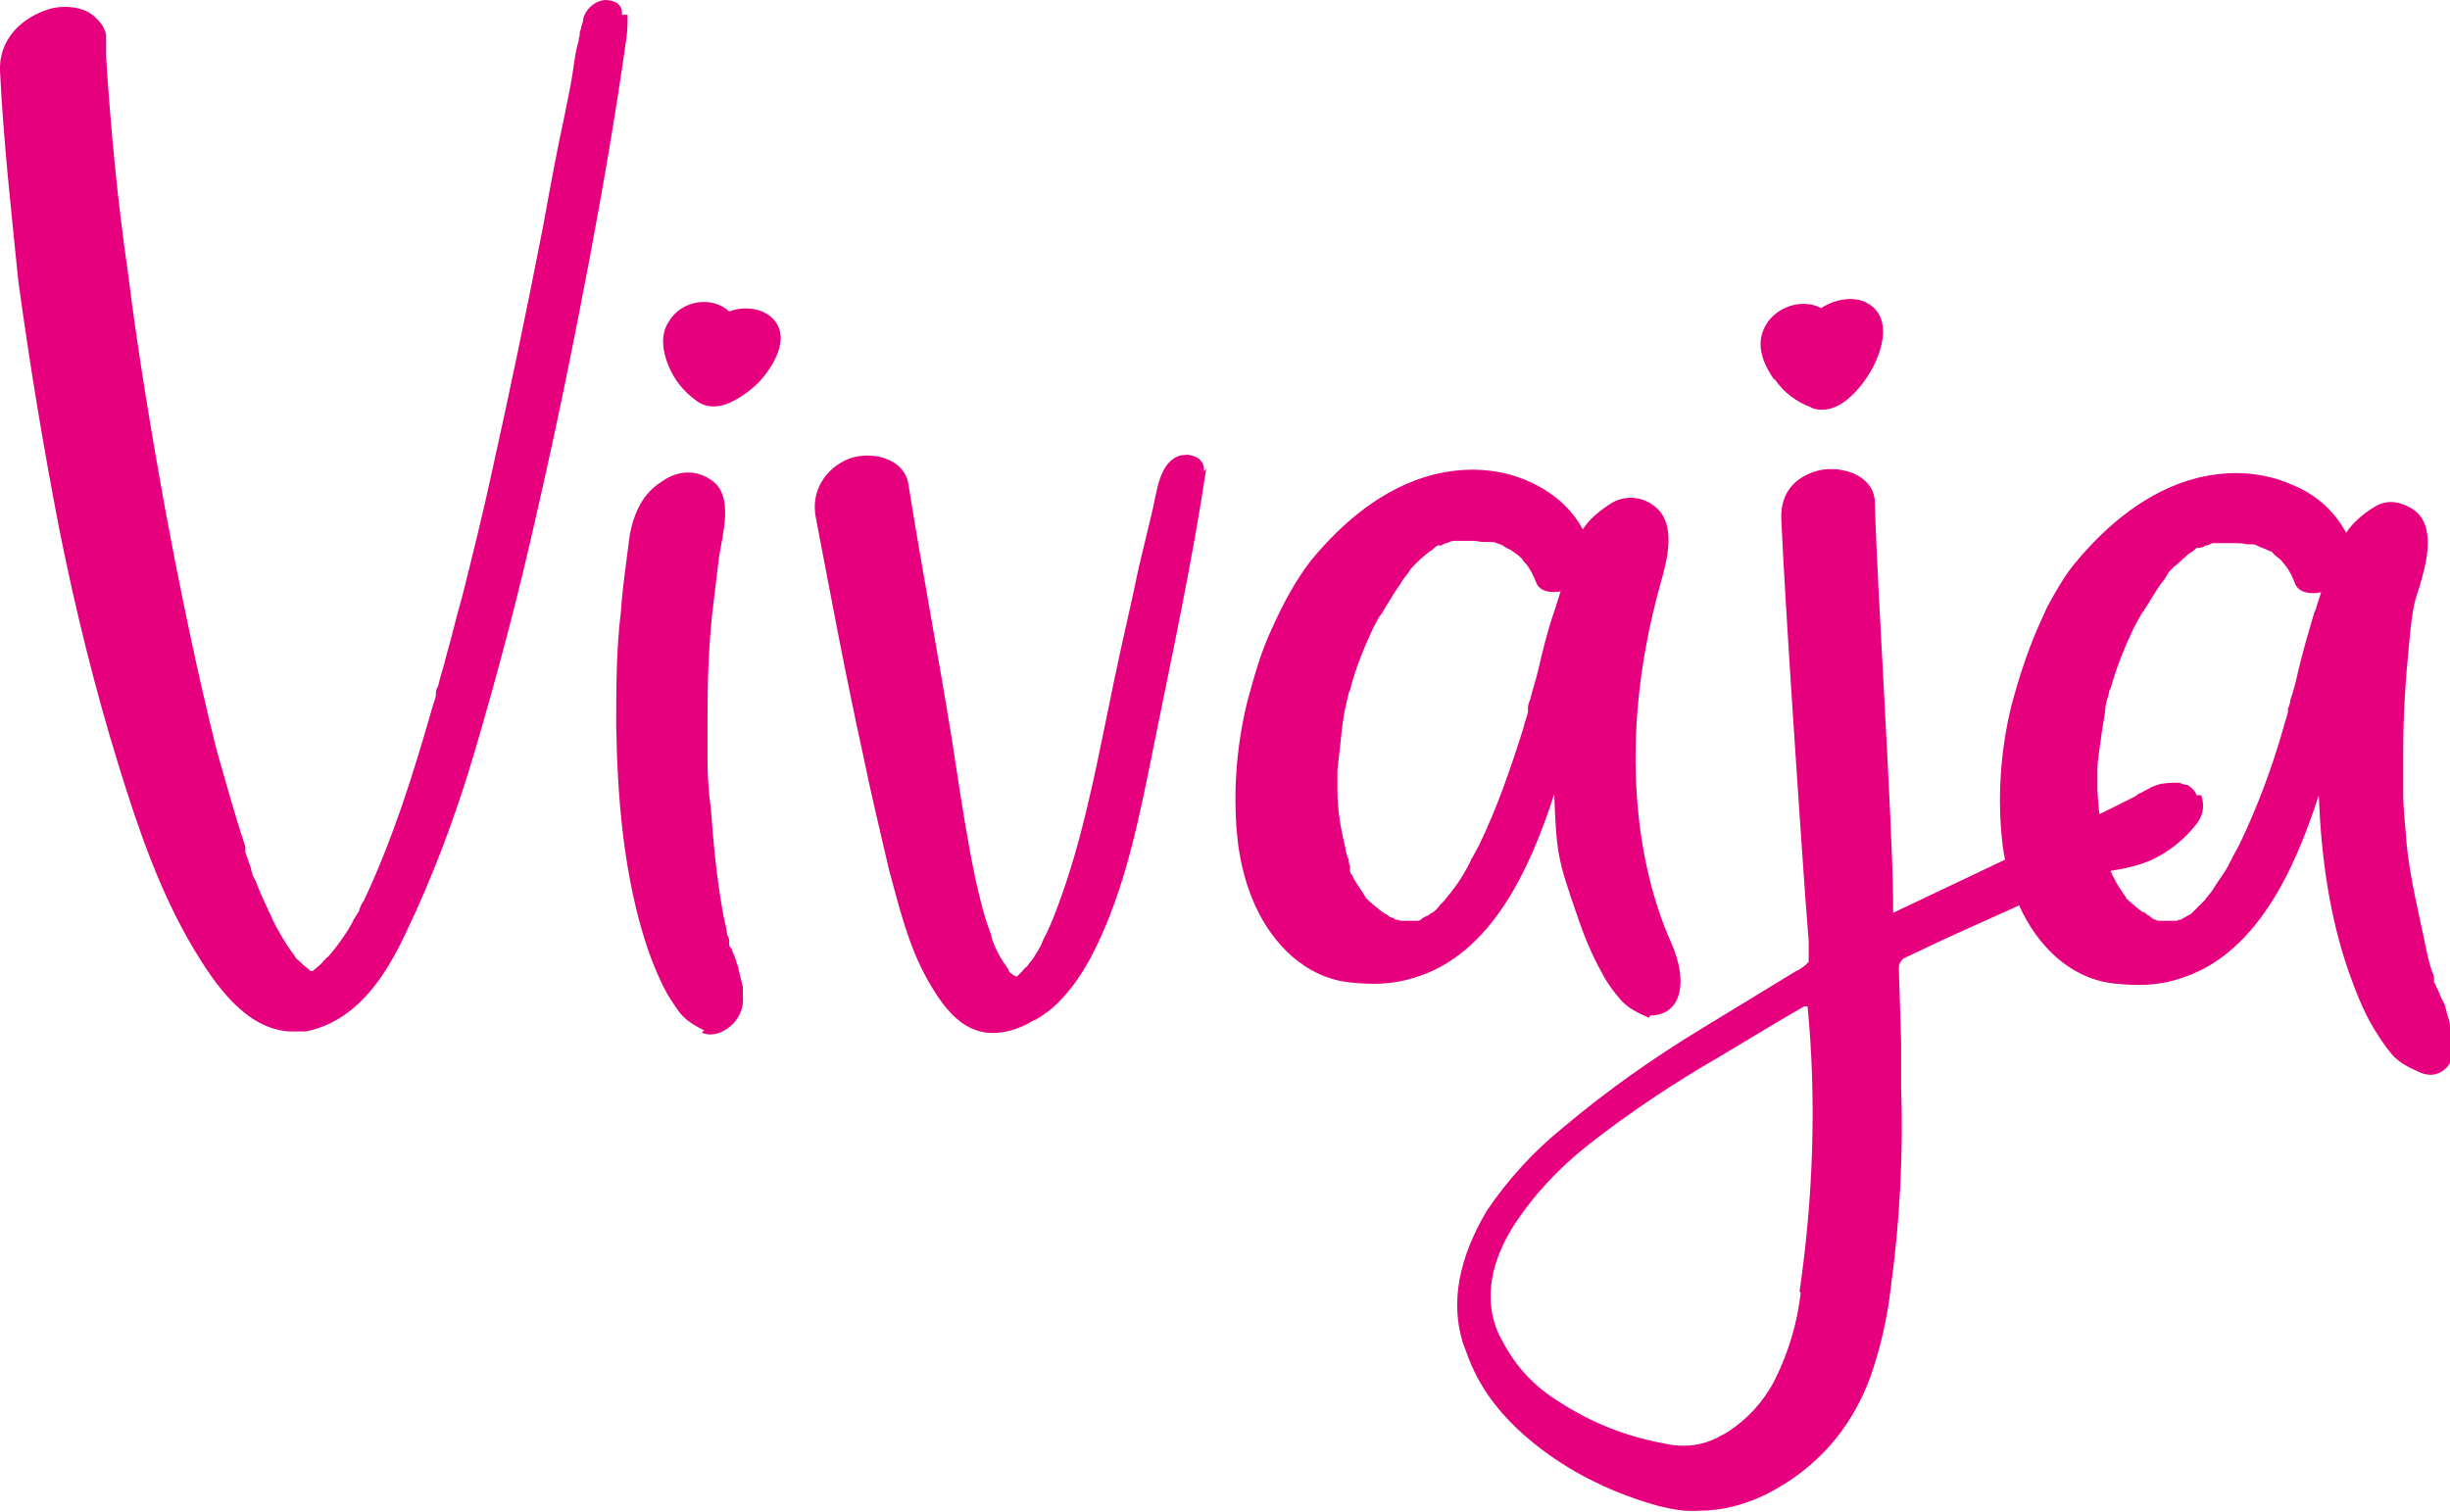 <?xml version="1.0" encoding="UTF-8"?>
<svg id="Ebene_1" data-name="Ebene 1" xmlns="http://www.w3.org/2000/svg" version="1.1" viewBox="0 0 214.7 132.5">
  <defs>
    <style>
      .cls-1 {
        fill: #9cc872;
      }

      .cls-1, .cls-2 {
        stroke-width: 0px;
      }

      .cls-2 {
        fill: #e6007e;
      }
    </style>
  </defs>
  <path class="cls-2" d="M55,1.3c0,.6,0,1.3-.1,2-.9,6.4-2,12.8-3.2,19.2-1.4,7.4-2.9,14.8-4.6,22.2-1.6,7.2-3.5,14.4-5.6,21.5-1.6,5.4-3.6,10.7-6,15.7-1.8,3.8-4.3,7.6-8.7,8.5,0,0,0,0,0,0-.4,0-.9,0-1.4,0-3.9-.2-6.6-4.2-8.4-7.2-3-5-4.9-10.6-6.6-16.1-2.1-6.8-3.8-13.7-5.2-20.7-1.4-7.2-2.6-14.5-3.6-21.8C1,18.6.3,12.4,0,6.2-.1,3.6,1.7,1.7,4,.9c1-.4,2.4-.4,3.4,0,.8.3,1.8,1.3,1.9,2.2,0,.6,0,1.3,0,1.9.4,6.3,1,12.6,1.9,18.8.9,7.2,2.1,14.4,3.4,21.5,1.3,6.9,2.7,13.7,4.4,20.5.8,2.8,1.6,5.7,2.5,8.4,0,0,0,0,0,.1,0,0,0,0,0,.3,0,0,0,0,0,0,0,0,0,0,0,.1,0,0,0,0,0,0,.2.5.3.9.5,1.4,0,.1,0,.2.1.4,0,.2.2.5.3.7.4,1.1.9,2.1,1.4,3.2.4.9.9,1.7,1.4,2.5.2.3.5.7.7,1,0,0,0,0,0,0,0,.1.2.2.3.3.2.2.5.5.8.7,0,0,.1.1.2.2,0,0,0,0,0,0,0,0,.2,0,.2,0,0,0,0,0,0,0,0,0,0,0,0,0,0,0,.5-.4.7-.6,0,0,.1-.1.2-.2,0,0,0,0,0,0,0,0,0-.1.2-.2,0,0,0,0,0,0,0-.1.2-.2.3-.3.6-.7,1.2-1.5,1.7-2.3.1-.2.3-.5.4-.7,0,0,.2-.5.2-.3,0-.2.4-.6.4-.8.1-.3.2-.5.4-.8,2.5-5.3,4.3-11,5.9-16.6.1-.4.3-.9.4-1.3,0,0,0-.2,0-.3,0,0,0,0,0,0,0-.2.1-.4.2-.6.2-.9.5-1.7.7-2.6.5-1.7.9-3.5,1.4-5.2.9-3.6,1.8-7.2,2.6-10.9,1.6-7.2,3.1-14.4,4.5-21.6.6-3.3,1.2-6.6,1.9-9.8.3-1.5.6-2.9.8-4.4.1-.7.2-1.3.4-2,0-.2.2-.9.1-.5,0-.2,0-.4.1-.5,0-.3.2-.6.2-.9.2-.9,1-1.6,1.9-1.7.9,0,1.6.4,1.5,1.3"/>
  <path class="cls-2" d="M61.7,90.3c-.8-.4-1.5-.8-2.1-1.5-.5-.7-1-1.4-1.4-2.2-.8-1.6-1.4-3.2-1.9-4.9-1.7-5.8-2.2-12-2.3-18.1,0-3.3,0-6.6.4-9.9.1-1.5.3-3.1.5-4.6.1-.8.2-1.5.3-2.3.4-2,1.2-3.6,2.8-4.6,1.4-1,3.1-1.1,4.5,0,1.8,1.4.8,4.7.5,6.7-.2,1.6-.4,3.3-.6,5-.3,2.9-.4,5.9-.4,8.9,0,.4,0,.9,0,1.3,0-.7,0,0,0,.3,0,.7,0,1.5,0,2.2,0,1.4.1,2.9.3,4.3.2,2.9.5,5.9,1,8.8.1.7.3,1.3.4,2,0,.2.1.4.2.6,0,0,0,.1,0,.2,0,0,0,.2,0,.2,0,.1,0,.3.2.4.1.4.3.7.4,1.1.1.3.2.6.3.9,0-.2-.2-.5,0,.2.1.4.2.8.3,1.2,0,.2,0,.4,0,.6,0,.8,0,.4,0,.3.2,2.1-2.1,3.8-3.6,3.1M58.6,32.1c-.5-1.2-.8-2.7,0-3.9,1.1-1.9,3.8-2.3,5.3-.9,1.3-.5,2.9-.3,3.8.6,1.7,1.7,0,4.3-1.2,5.6-.8.8-1.8,1.5-2.8,1.9-1.6.6-2.6-.2-2.7-.3-1.1-.8-1.9-1.8-2.4-3M61.1,33.3s0,0,0,0c0,0,0,0,0,0"/>
  <path class="cls-2" d="M105.7,41.1c-1.2,8-2.9,15.9-4.5,23.8-1.3,6.4-2.5,13-5.5,18.8-.8,1.5-1.7,2.9-3,4.2-.6.6-1.3,1.1-2,1.5-.2,0-.7.4-.8.4-.4.2-.9.4-1.3.5-3.6,1-5.6-1.4-7.3-4.4-1.7-3-2.5-6.4-3.4-9.7-.8-3.4-1.6-6.8-2.3-10.2-1.5-6.8-2.8-13.8-4.1-20.6-.5-2.4.9-4.4,2.9-5.2,1.9-.7,4.8-.1,5.2,2.2,1.2,7.5,2.6,14.9,3.8,22.3.5,3.3,1,6.6,1.6,9.9.3,1.6.6,3.1,1,4.6.2.8.4,1.5.7,2.3,0,0,.3.8.2.7.1.3.2.5.3.8.3.6.6,1.2,1,1.7,0,.1.2.2.2.4.2.3.7.5.7.5.1-.1.3-.3.4-.4,0,0,.1-.1.1-.1.1-.1.2-.3.4-.4.2-.3.4-.5.6-.8.3-.5.6-.9.8-1.5.7-1.3,1.2-2.7,1.7-4.1,2.1-6,3.2-12.3,4.5-18.5.7-3.4,1.5-6.7,2.2-10.1.4-1.7.8-3.3,1.2-5,.4-1.7.6-4.3,2.5-4.8.3,0,.6-.1.8,0,.7.1,1.3.6,1.2,1.4"/>
  <path class="cls-2" d="M144.5,89.2c-.9-.4-1.8-.8-2.5-1.6-.6-.7-1.2-1.5-1.6-2.3-.9-1.6-1.6-3.3-2.2-5.1-1.7-4.9-1.8-5.4-2-10.6-2.1,6.5-5.5,14.1-12.3,16.1-1.9.6-3.7.6-5.6.4-1.9-.2-3.6-1-5.1-2.3-2.8-2.5-4.2-6.1-4.7-9.8-.5-4.1-.2-8.4.8-12.5.6-2.2,1.2-4.4,2.2-6.5.9-2,2-4.1,3.4-5.9,2.8-3.4,6.4-6.4,10.7-7.5,2.8-.7,5.7-.6,8.4.6,2,.9,3.7,2.3,4.7,4.2.5-.8,1.3-1.5,2.2-2.1,1.2-.9,2.8-.9,4,0,2.1,1.5,1.2,4.8.6,6.9-3.9,14-1.9,25,.9,31.3,1.7,3.8.8,6.5-1.8,6.5M136.9,51.8c-.9.2-2,.1-2.3-.8-.2-.5-.5-1.1-.8-1.5,0,0-.4-.4-.4-.5-.2-.2-.4-.4-.6-.5-.1-.1-.3-.2-.4-.3,0,0,0,0,0,0-.2-.1-.5-.2-.7-.4-.3-.1-.5-.2-.8-.3,0,0,0,0-.1,0-.1,0-.2,0-.4,0-.4,0-.7,0-1.1-.1,0,0,0,0,0,0,0,0-.2,0-.3,0-.3,0-.6,0-.9,0,0,0-.3,0-.4,0-.1,0-.2,0-.3,0-.2,0-.4.1-.6.2-.2,0-.3.1-.5.2-.1,0-.2,0-.3,0-.2.1-.4.3-.5.4-.2.1-.7.5-.8.6,0,0,.2-.2.6-.5-.6.5-1.2,1-1.7,1.6,0,0-.1.2-.2.3-.2.3-.5.6-.7,1-.5.7-.9,1.4-1.4,2.2-.1.2-.2.4-.4.6-.2.3-.3.6-.5.9-.8,1.7-1.5,3.4-2,5.2,0,.2-.1.4-.2.6-.1.4-.2.9-.3,1.3-.2.9-.3,1.8-.4,2.8-.1.9-.2,1.8-.3,2.7,0,.5,0,.9,0,1.4,0,.1,0,.3,0,.4,0,0,0,0,0,0,0,1.7.3,3.4.7,5,0,.4.2.8.3,1.1,0,.2,0,.3.1.5,0,0,0,.1,0,.2,0,0,0,.1,0,.2,0,.2.1.3.2.4.1.3.3.6.5.9.2.3.4.6.6.9,0,0,0,.1.1.2,0,0,0,0,0,0,.5.5.9.8,1.4,1.2.3.2.3.2.5.3,0,0,.2.2.3.2.1,0,.3.1.4.2.1,0,.3,0,.4.1.1,0,.3,0,.4,0,0,0,0,0,.1,0,0,0,.2,0,.3,0,.1,0,.3,0,.4,0,0,0,.1,0,.2,0,0,0,0,0,0,0,0,0,.1,0,.2,0,0,0,0,0-.1,0,.1,0,.2,0,.3-.1.2-.2.5-.3.7-.4,0,0,0,0,0,0,0,0,.2-.2.3-.2.3-.2.5-.4.7-.7.1-.1.3-.3.4-.4,0,0,0,0,0,0,.2-.3.5-.6.7-.9.5-.6.9-1.3,1.3-2,.1-.2.2-.4.3-.6,0,0,0-.1.1-.2.2-.4.4-.7.6-1.1,1.6-3.3,2.8-6.8,3.9-10.3.1-.5.3-.9.4-1.4,0,0,0-.2,0-.3,0,0,0,0,0-.1,0-.2.1-.5.2-.7.2-.9.5-1.7.7-2.6.4-1.7.8-3.4,1.4-5.1.2-.6.4-1.3.6-1.9M120.6,54.1c0,0-.1.2-.1.2,0,0,0,0,.1-.2"/>
  <path class="cls-2" d="M192.5,69.7h0c-.2-.5-.5-.7-.8-.9-.2,0-.5-.1-.7-.2,0,0,0,0-.1,0h0s0,0,0,0c-.6,0-1.3,0-1.9.2l-.5.2c-.3.2-.6.3-.9.5-.2,0-.3.2-.5.3l-2.6,1.3c-1.1.5-2.7,1.3-4.7,2.3-2.1,1-13.9,6.6-13.9,6.6,0,0,0,0,0,0,0-.4,0-.8,0-1.2-.1-7.6-1.4-27.2-1.6-34.7,0-2.4-2.8-3.3-4.8-2.9-2.1.5-3.5,1.9-3.4,4.3.3,7,1.6,26.1,2.1,33.1.1,1.3.2,2.6.3,3.9,0,.5,0,1,0,1.5,0,.2,0,.2,0,.3,0,0-.2.2-.3.3h0c-.3.2-.5.4-.8.5l-8.2,5c-4.3,2.6-8.4,5.5-12.2,8.7-2.6,2.1-4.8,4.5-6.7,7.3-2.5,4.2-3.2,8.1-2.1,11.6.3.8.6,1.7,1,2.5,1.2,2.5,3.2,4.8,6,6.9,2.8,2.1,6.2,3.8,10.2,4.9,1.2.3,2.4.5,3.5.4,2,0,3.9-.5,5.8-1.4,4.4-2.2,7.5-5.7,9.2-10.3.9-2.6,1.5-5.2,1.8-7.9.8-5.8,1.1-11.8.9-17.6,0-1.3,0-2.6,0-3.9l-.2-6.4c0-.5.2-.7.4-.9l1.7-.8c1.4-.7,7-3.2,9-4.1,3.9-1.6,6.5-2.6,7.6-2.8,1.3-.2,2.5-.5,3.6-1,1.4-.7,2.7-1.7,3.8-3.1.6-.8.7-1.6.4-2.5M157.8,113.3h0c-.3,2.7-1.1,5.3-2.3,7.7-1,1.9-2.4,3.4-4.1,4.5-.3.2-.6.3-.9.5-1.4.7-3,.9-4.7.5-3.3-.6-6.3-1.8-9.1-3.6-2.3-1.4-3.9-3.2-5-5.3-.2-.4-2.8-4.2.9-10.1,1.8-2.8,4-5.1,6.5-7.1,3.7-2.9,7.6-5.5,11.6-7.8l5-3,2.4-1.4h.3c.8,8.2.5,16.7-.7,25"/>
  <path class="cls-2" d="M155.5,33.3c-.8-1.1-1.5-2.6-1.1-4,.6-2.2,3.3-3.3,5.2-2.3,1.2-.8,2.9-1.1,4.1-.4,2.2,1.3,1.2,4.3.2,6-.6,1-1.4,2-2.4,2.7-1.5,1-2.7.5-2.8.4-1.3-.5-2.4-1.3-3.2-2.5"/>
  <path class="cls-1" d="M214.2,88.2c0,0,0,.1,0,.2,0-.1-.1-.3,0-.2"/>
  <path class="cls-1" d="M187.2,54c0,.2-.2.3-.1.2,0,0,0-.2.1-.2"/>
  <path class="cls-2" d="M214.7,90.8c0,.1,0,.5,0-.3,0-.2,0-.4,0-.6,0-.4-.2-.8-.3-1.2,0-.2-.1-.3-.1-.4,0-.2-.2-.5-.3-.7-.2-.4-.3-.8-.5-1.1,0-.1-.1-.3-.2-.4,0,0,0-.1,0-.2,0,0,0-.2,0-.2,0-.2-.1-.4-.2-.6-.2-.7-.4-1.4-.5-2-.6-2.9-1.4-6.1-1.7-9.1-.1-1.5-.3-3-.3-4.4,0-.7,0-1.5,0-2.2,0-.3,0-1,0-.3,0-.5,0-.9,0-1.4,0-3,.2-6.1.5-9.1.1-1.1.2-2.2.4-3.3h0c.1-.6.3-1.2.5-1.8.6-2,1.6-5.5-.6-6.9-1.5-.9-2.6-.7-3.6,0-.9.6-1.7,1.3-2.2,2.1-1-1.9-2.7-3.4-4.7-4.2-2.7-1.2-5.6-1.3-8.4-.6-4.3,1.1-7.9,4.1-10.7,7.5-.9,1.1-1.7,2.5-2.4,3.8-.3.7-.6,1.3-.9,2-.9,2.1-1.6,4.3-2.2,6.5-1,4-1.3,8.3-.8,12.4.5,3.7,1.9,7.3,4.7,9.8,1.5,1.3,3.2,2.1,5.1,2.3,1.9.2,3.8.2,5.6-.4,6.8-2,10.2-9.6,12.3-16.1.2,5.2.9,10.5,2.6,15.4.6,1.7,1.3,3.5,2.2,5,.5.8,1,1.6,1.6,2.3.7.8,1.6,1.2,2.5,1.6,1.9.8,3.3-1,3-3.1M203,53.1c0,.2-.1.4-.2.6-.5,1.7-1,3.4-1.4,5.1-.2.9-.4,1.7-.7,2.6,0,.2-.1.5-.2.7,0,0,0,0,0,.1,0,0,0,.2,0,.2-.1.5-.3.9-.4,1.4-1,3.5-2.3,7-3.9,10.3-.2.4-.4.7-.6,1.1,0,0,0,.1-.1.2-.1.2-.2.4-.3.6-.4.7-.9,1.3-1.3,2-.2.3-.5.6-.7.9,0,0,0,0,0,0-.1.1-.3.3-.4.4-.2.2-.5.5-.7.7,0,0-.2.2-.3.2,0,0,0,0,0,0-.2.1-.5.3-.7.4-.1,0-.2,0-.3.1,0,0,0,0,.1,0,0,0-.1,0-.2,0,0,0,0,0,0,0,0,0-.1,0-.2,0-.1,0-.3,0-.4,0,0,0-.2,0-.3,0,0,0-.1,0-.1,0-.1,0-.3,0-.4,0-.1,0-.3,0-.4-.1-.1,0-.3-.1-.4-.2,0,0-.2-.2-.3-.2-.2-.2-.2-.2-.5-.3-.5-.4-1-.8-1.4-1.2,0,0,0,0,0,0,0,0,0-.1-.1-.2-.2-.3-.4-.6-.6-.9-.2-.3-.3-.6-.5-.9,0-.1-.1-.3-.2-.4,0,0,0,0,0-.2,0,0,0-.2,0-.2,0-.2,0-.3-.1-.5-.1-.4-.2-.8-.3-1.1-.4-1.6-.6-3.3-.7-5,0,0,0,0,0,0,0-.1,0-.3,0-.4,0-.5,0-.9,0-1.4,0-.9.2-1.8.3-2.7.1-.9.3-1.8.4-2.7,0-.4.2-.9.3-1.3,0-.2.1-.4.2-.6.5-1.8,1.2-3.5,2-5.2.2-.3.3-.6.5-.9.1-.2.2-.4.4-.6,0,0,0-.1.1-.2h0c.4-.6.8-1.3,1.2-1.9.2-.3.5-.6.7-1,0,0,.1-.2.2-.3.5-.6,1.2-1,1.7-1.6-.4.3-.5.5-.6.5,0,0,.5-.4.8-.6.1,0,.3-.2.5-.4,0,0,.1,0,.3,0,.2,0,.3-.1.5-.2.2,0,.4-.1.6-.2,0,0,.2,0,.3,0,.2,0,.3,0,.4,0,.3,0,.6,0,.9,0,0,0,.2,0,.3,0,0,0,0,0,0,0,.4,0,.7,0,1.1.1.1,0,.2,0,.4,0,0,0,0,0,.1,0,.3,0,.5.2.8.3.3.1.5.2.7.3,0,0,0,0,0,0,.2,0,.3.2.4.3.2.2.4.3.6.5,0,0,.4.5.4.5.4.5.6,1,.8,1.5.3.9,1.5,1,2.3.8-.1.4-.3.9-.4,1.3h0Z"/>
</svg>